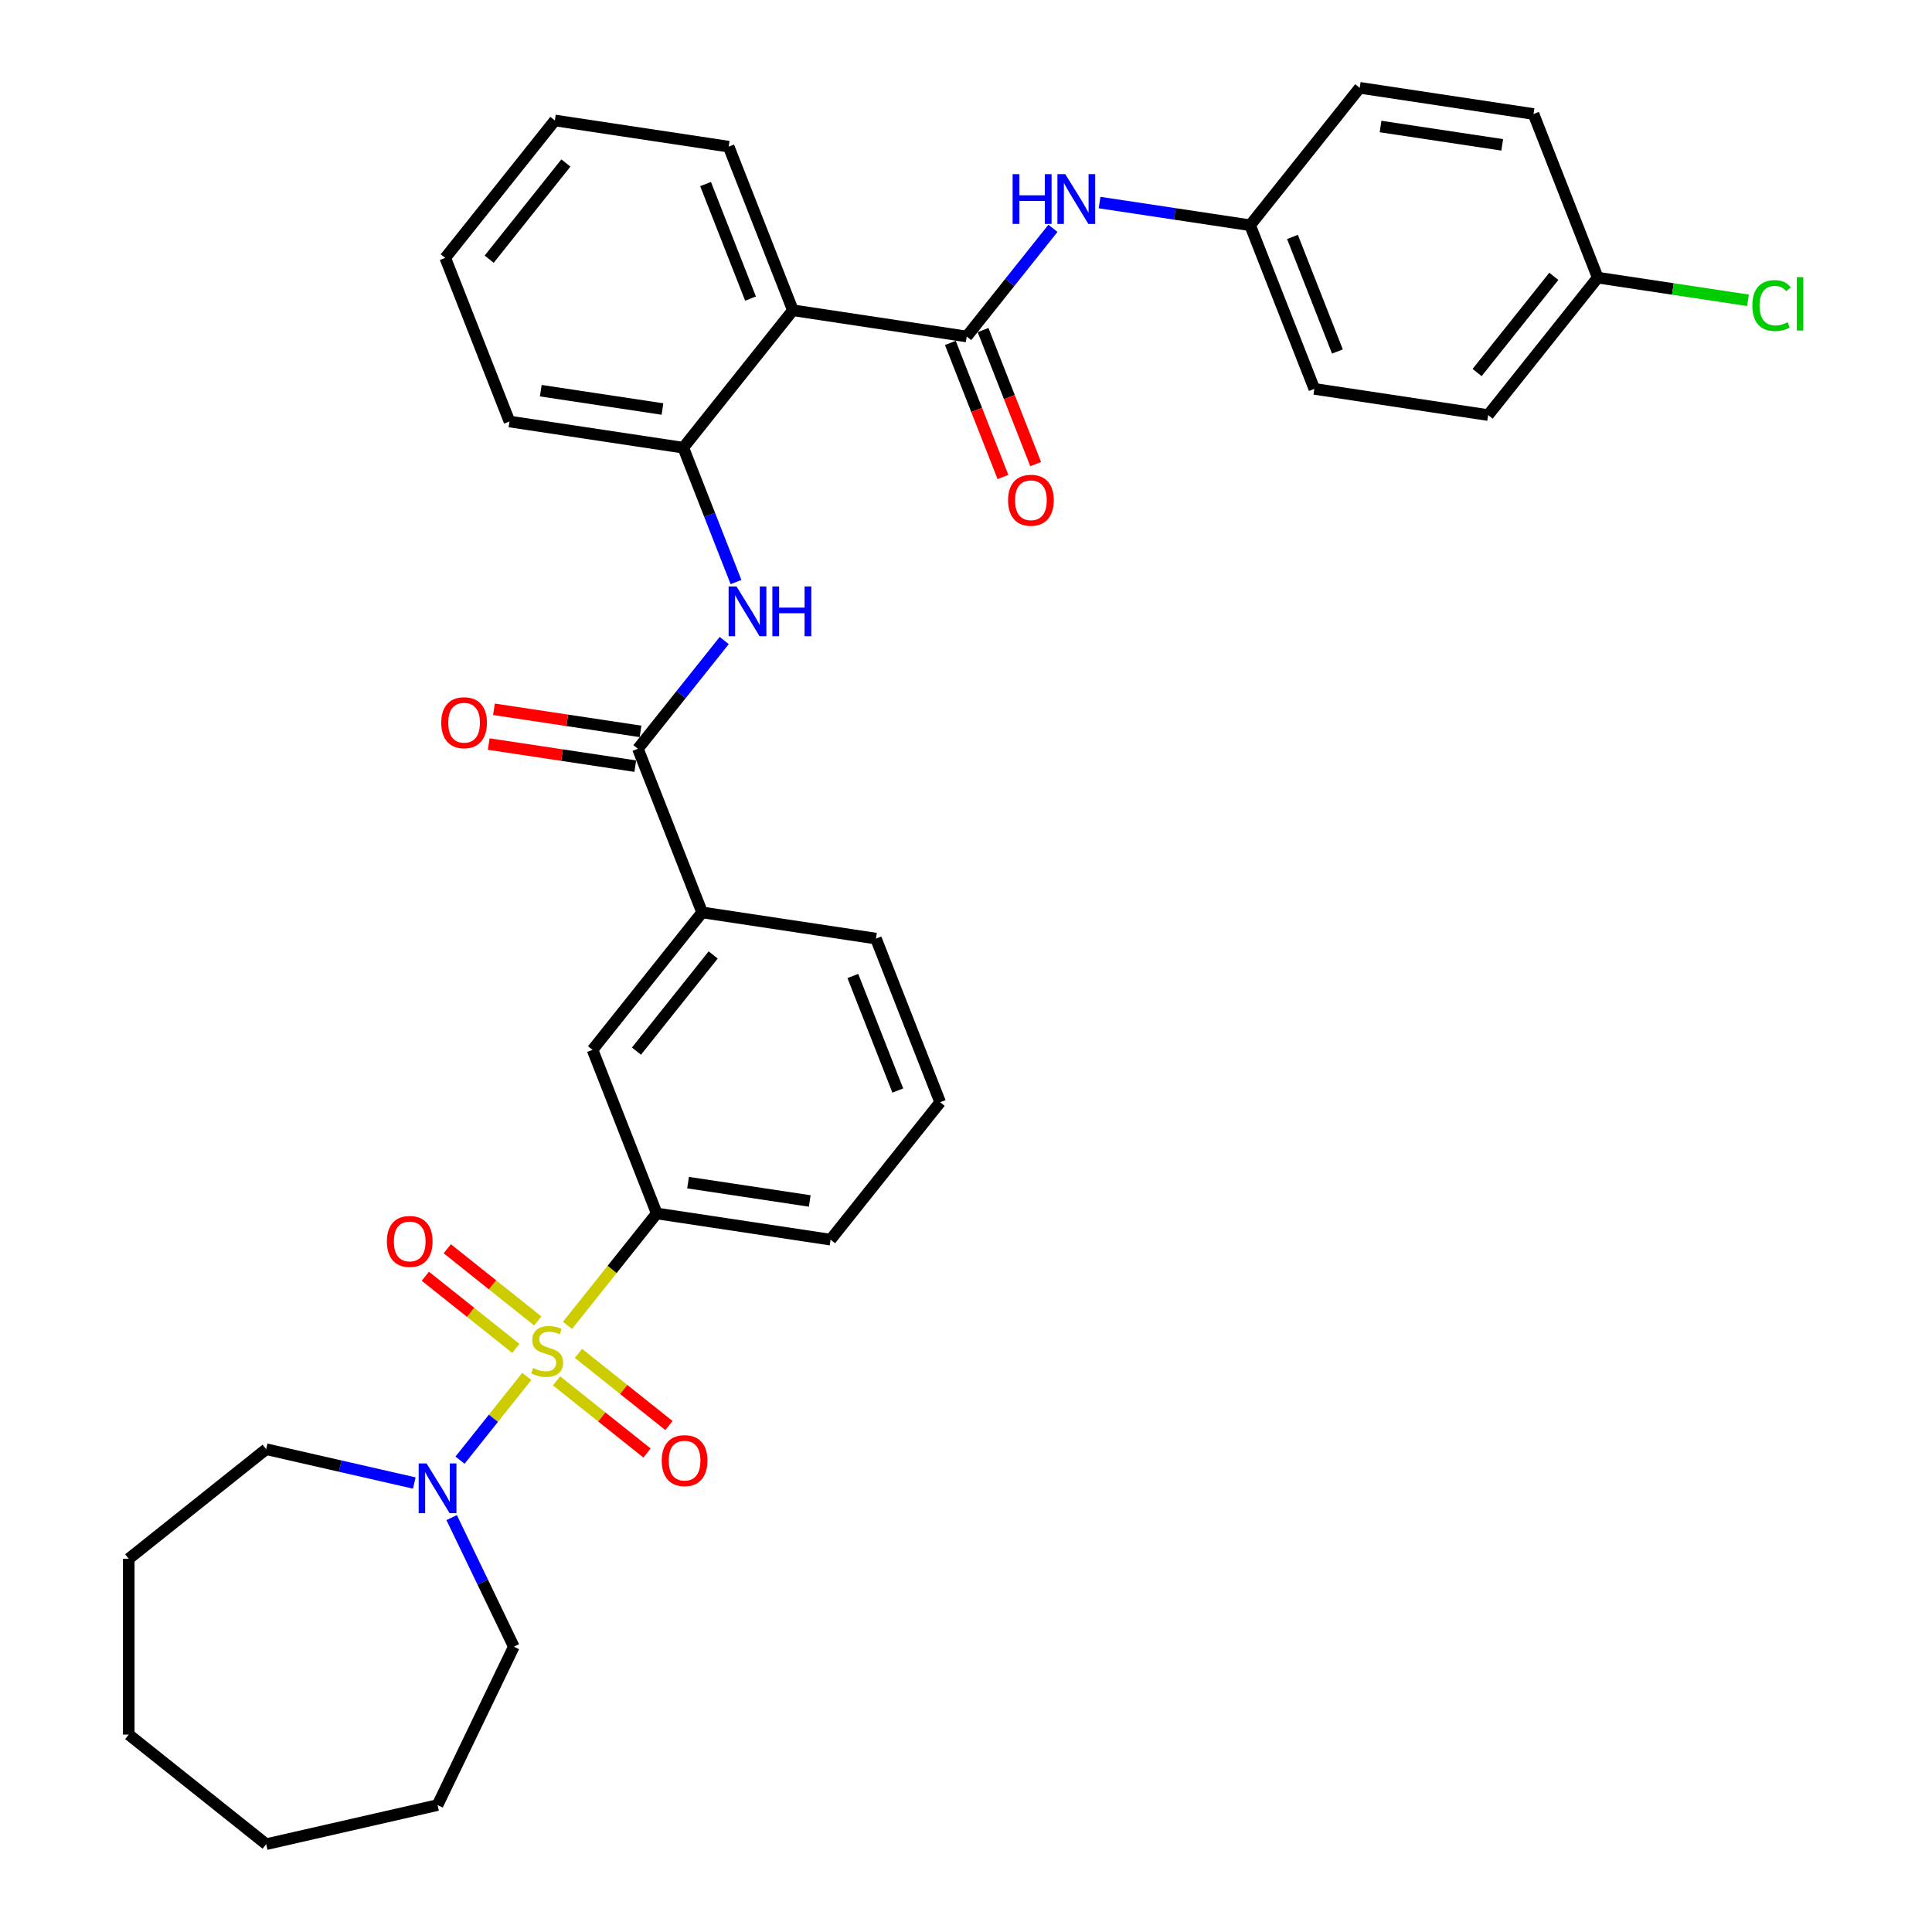 <?xml version='1.0' encoding='iso-8859-1'?>
<svg version='1.1' baseProfile='full'
              xmlns='http://www.w3.org/2000/svg'
                      xmlns:rdkit='http://www.rdkit.org/xml'
                      xmlns:xlink='http://www.w3.org/1999/xlink'
                  xml:space='preserve'
width='1000px' height='1000px' viewBox='0 0 1000 1000'>
<!-- END OF HEADER -->
<rect style='opacity:1.0;fill:#FFFFFF;stroke:none' width='1000' height='1000' x='0' y='0'> </rect>
<path class='bond-2' d='M 272.669,712.431 L 255.385,734.104' style='fill:none;fill-rule:evenodd;stroke:#CCCC00;stroke-width:6px;stroke-linecap:butt;stroke-linejoin:miter;stroke-opacity:1' />
<path class='bond-2' d='M 255.385,734.104 L 238.102,755.777' style='fill:none;fill-rule:evenodd;stroke:#0000FF;stroke-width:6px;stroke-linecap:butt;stroke-linejoin:miter;stroke-opacity:1' />
<path class='bond-3' d='M 293.741,686.008 L 316.837,657.047' style='fill:none;fill-rule:evenodd;stroke:#CCCC00;stroke-width:6px;stroke-linecap:butt;stroke-linejoin:miter;stroke-opacity:1' />
<path class='bond-3' d='M 316.837,657.047 L 339.932,628.085' style='fill:none;fill-rule:evenodd;stroke:#000000;stroke-width:6px;stroke-linecap:butt;stroke-linejoin:miter;stroke-opacity:1' />
<path class='bond-10' d='M 278.342,683.704 L 254.926,665.03' style='fill:none;fill-rule:evenodd;stroke:#CCCC00;stroke-width:6px;stroke-linecap:butt;stroke-linejoin:miter;stroke-opacity:1' />
<path class='bond-10' d='M 254.926,665.03 L 231.51,646.356' style='fill:none;fill-rule:evenodd;stroke:#FF0000;stroke-width:6px;stroke-linecap:butt;stroke-linejoin:miter;stroke-opacity:1' />
<path class='bond-10' d='M 266.997,697.93 L 243.58,679.257' style='fill:none;fill-rule:evenodd;stroke:#CCCC00;stroke-width:6px;stroke-linecap:butt;stroke-linejoin:miter;stroke-opacity:1' />
<path class='bond-10' d='M 243.58,679.257 L 220.164,660.583' style='fill:none;fill-rule:evenodd;stroke:#FF0000;stroke-width:6px;stroke-linecap:butt;stroke-linejoin:miter;stroke-opacity:1' />
<path class='bond-11' d='M 288.068,714.735 L 311.484,733.408' style='fill:none;fill-rule:evenodd;stroke:#CCCC00;stroke-width:6px;stroke-linecap:butt;stroke-linejoin:miter;stroke-opacity:1' />
<path class='bond-11' d='M 311.484,733.408 L 334.901,752.082' style='fill:none;fill-rule:evenodd;stroke:#FF0000;stroke-width:6px;stroke-linecap:butt;stroke-linejoin:miter;stroke-opacity:1' />
<path class='bond-11' d='M 299.414,700.508 L 322.83,719.182' style='fill:none;fill-rule:evenodd;stroke:#CCCC00;stroke-width:6px;stroke-linecap:butt;stroke-linejoin:miter;stroke-opacity:1' />
<path class='bond-11' d='M 322.83,719.182 L 346.246,737.855' style='fill:none;fill-rule:evenodd;stroke:#FF0000;stroke-width:6px;stroke-linecap:butt;stroke-linejoin:miter;stroke-opacity:1' />
<path class='bond-0' d='M 500.362,174.162 L 410.394,160.601' style='fill:none;fill-rule:evenodd;stroke:#000000;stroke-width:6px;stroke-linecap:butt;stroke-linejoin:miter;stroke-opacity:1' />
<path class='bond-7' d='M 500.362,174.162 L 522.681,146.174' style='fill:none;fill-rule:evenodd;stroke:#000000;stroke-width:6px;stroke-linecap:butt;stroke-linejoin:miter;stroke-opacity:1' />
<path class='bond-7' d='M 522.681,146.174 L 545.001,118.186' style='fill:none;fill-rule:evenodd;stroke:#0000FF;stroke-width:6px;stroke-linecap:butt;stroke-linejoin:miter;stroke-opacity:1' />
<path class='bond-12' d='M 491.892,177.486 L 505.509,212.181' style='fill:none;fill-rule:evenodd;stroke:#000000;stroke-width:6px;stroke-linecap:butt;stroke-linejoin:miter;stroke-opacity:1' />
<path class='bond-12' d='M 505.509,212.181 L 519.126,246.877' style='fill:none;fill-rule:evenodd;stroke:#FF0000;stroke-width:6px;stroke-linecap:butt;stroke-linejoin:miter;stroke-opacity:1' />
<path class='bond-12' d='M 508.831,170.838 L 522.448,205.533' style='fill:none;fill-rule:evenodd;stroke:#000000;stroke-width:6px;stroke-linecap:butt;stroke-linejoin:miter;stroke-opacity:1' />
<path class='bond-12' d='M 522.448,205.533 L 536.065,240.229' style='fill:none;fill-rule:evenodd;stroke:#FF0000;stroke-width:6px;stroke-linecap:butt;stroke-linejoin:miter;stroke-opacity:1' />
<path class='bond-1' d='M 410.394,160.601 L 353.667,231.735' style='fill:none;fill-rule:evenodd;stroke:#000000;stroke-width:6px;stroke-linecap:butt;stroke-linejoin:miter;stroke-opacity:1' />
<path class='bond-17' d='M 410.394,160.601 L 377.154,75.907' style='fill:none;fill-rule:evenodd;stroke:#000000;stroke-width:6px;stroke-linecap:butt;stroke-linejoin:miter;stroke-opacity:1' />
<path class='bond-17' d='M 388.47,154.545 L 365.201,95.259' style='fill:none;fill-rule:evenodd;stroke:#000000;stroke-width:6px;stroke-linecap:butt;stroke-linejoin:miter;stroke-opacity:1' />
<path class='bond-22' d='M 233.777,785.511 L 249.866,818.919' style='fill:none;fill-rule:evenodd;stroke:#0000FF;stroke-width:6px;stroke-linecap:butt;stroke-linejoin:miter;stroke-opacity:1' />
<path class='bond-22' d='M 249.866,818.919 L 265.954,852.326' style='fill:none;fill-rule:evenodd;stroke:#000000;stroke-width:6px;stroke-linecap:butt;stroke-linejoin:miter;stroke-opacity:1' />
<path class='bond-23' d='M 214.432,767.604 L 176.104,758.855' style='fill:none;fill-rule:evenodd;stroke:#0000FF;stroke-width:6px;stroke-linecap:butt;stroke-linejoin:miter;stroke-opacity:1' />
<path class='bond-23' d='M 176.104,758.855 L 137.775,750.107' style='fill:none;fill-rule:evenodd;stroke:#000000;stroke-width:6px;stroke-linecap:butt;stroke-linejoin:miter;stroke-opacity:1' />
<path class='bond-9' d='M 339.932,628.085 L 306.692,543.391' style='fill:none;fill-rule:evenodd;stroke:#000000;stroke-width:6px;stroke-linecap:butt;stroke-linejoin:miter;stroke-opacity:1' />
<path class='bond-24' d='M 339.932,628.085 L 429.9,641.646' style='fill:none;fill-rule:evenodd;stroke:#000000;stroke-width:6px;stroke-linecap:butt;stroke-linejoin:miter;stroke-opacity:1' />
<path class='bond-24' d='M 356.14,612.126 L 419.117,621.618' style='fill:none;fill-rule:evenodd;stroke:#000000;stroke-width:6px;stroke-linecap:butt;stroke-linejoin:miter;stroke-opacity:1' />
<path class='bond-4' d='M 330.18,387.563 L 363.42,472.257' style='fill:none;fill-rule:evenodd;stroke:#000000;stroke-width:6px;stroke-linecap:butt;stroke-linejoin:miter;stroke-opacity:1' />
<path class='bond-5' d='M 330.18,387.563 L 352.52,359.549' style='fill:none;fill-rule:evenodd;stroke:#000000;stroke-width:6px;stroke-linecap:butt;stroke-linejoin:miter;stroke-opacity:1' />
<path class='bond-5' d='M 352.52,359.549 L 374.861,331.535' style='fill:none;fill-rule:evenodd;stroke:#0000FF;stroke-width:6px;stroke-linecap:butt;stroke-linejoin:miter;stroke-opacity:1' />
<path class='bond-13' d='M 331.536,378.566 L 293.603,372.849' style='fill:none;fill-rule:evenodd;stroke:#000000;stroke-width:6px;stroke-linecap:butt;stroke-linejoin:miter;stroke-opacity:1' />
<path class='bond-13' d='M 293.603,372.849 L 255.671,367.132' style='fill:none;fill-rule:evenodd;stroke:#FF0000;stroke-width:6px;stroke-linecap:butt;stroke-linejoin:miter;stroke-opacity:1' />
<path class='bond-13' d='M 328.824,396.56 L 290.891,390.843' style='fill:none;fill-rule:evenodd;stroke:#000000;stroke-width:6px;stroke-linecap:butt;stroke-linejoin:miter;stroke-opacity:1' />
<path class='bond-13' d='M 290.891,390.843 L 252.959,385.125' style='fill:none;fill-rule:evenodd;stroke:#FF0000;stroke-width:6px;stroke-linecap:butt;stroke-linejoin:miter;stroke-opacity:1' />
<path class='bond-6' d='M 380.958,301.272 L 367.313,266.503' style='fill:none;fill-rule:evenodd;stroke:#0000FF;stroke-width:6px;stroke-linecap:butt;stroke-linejoin:miter;stroke-opacity:1' />
<path class='bond-6' d='M 367.313,266.503 L 353.667,231.735' style='fill:none;fill-rule:evenodd;stroke:#000000;stroke-width:6px;stroke-linecap:butt;stroke-linejoin:miter;stroke-opacity:1' />
<path class='bond-25' d='M 353.667,231.735 L 263.7,218.175' style='fill:none;fill-rule:evenodd;stroke:#000000;stroke-width:6px;stroke-linecap:butt;stroke-linejoin:miter;stroke-opacity:1' />
<path class='bond-25' d='M 342.884,211.708 L 279.907,202.215' style='fill:none;fill-rule:evenodd;stroke:#000000;stroke-width:6px;stroke-linecap:butt;stroke-linejoin:miter;stroke-opacity:1' />
<path class='bond-14' d='M 569.135,104.844 L 608.096,110.716' style='fill:none;fill-rule:evenodd;stroke:#0000FF;stroke-width:6px;stroke-linecap:butt;stroke-linejoin:miter;stroke-opacity:1' />
<path class='bond-14' d='M 608.096,110.716 L 647.056,116.588' style='fill:none;fill-rule:evenodd;stroke:#000000;stroke-width:6px;stroke-linecap:butt;stroke-linejoin:miter;stroke-opacity:1' />
<path class='bond-8' d='M 363.42,472.257 L 306.692,543.391' style='fill:none;fill-rule:evenodd;stroke:#000000;stroke-width:6px;stroke-linecap:butt;stroke-linejoin:miter;stroke-opacity:1' />
<path class='bond-8' d='M 369.137,494.273 L 329.428,544.067' style='fill:none;fill-rule:evenodd;stroke:#000000;stroke-width:6px;stroke-linecap:butt;stroke-linejoin:miter;stroke-opacity:1' />
<path class='bond-34' d='M 363.42,472.257 L 453.387,485.818' style='fill:none;fill-rule:evenodd;stroke:#000000;stroke-width:6px;stroke-linecap:butt;stroke-linejoin:miter;stroke-opacity:1' />
<path class='bond-18' d='M 647.056,116.588 L 703.784,45.455' style='fill:none;fill-rule:evenodd;stroke:#000000;stroke-width:6px;stroke-linecap:butt;stroke-linejoin:miter;stroke-opacity:1' />
<path class='bond-19' d='M 647.056,116.588 L 680.296,201.283' style='fill:none;fill-rule:evenodd;stroke:#000000;stroke-width:6px;stroke-linecap:butt;stroke-linejoin:miter;stroke-opacity:1' />
<path class='bond-19' d='M 668.981,122.644 L 692.249,181.93' style='fill:none;fill-rule:evenodd;stroke:#000000;stroke-width:6px;stroke-linecap:butt;stroke-linejoin:miter;stroke-opacity:1' />
<path class='bond-15' d='M 826.991,143.709 L 770.264,214.843' style='fill:none;fill-rule:evenodd;stroke:#000000;stroke-width:6px;stroke-linecap:butt;stroke-linejoin:miter;stroke-opacity:1' />
<path class='bond-15' d='M 804.255,143.034 L 764.546,192.827' style='fill:none;fill-rule:evenodd;stroke:#000000;stroke-width:6px;stroke-linecap:butt;stroke-linejoin:miter;stroke-opacity:1' />
<path class='bond-16' d='M 826.991,143.709 L 865.87,149.569' style='fill:none;fill-rule:evenodd;stroke:#000000;stroke-width:6px;stroke-linecap:butt;stroke-linejoin:miter;stroke-opacity:1' />
<path class='bond-16' d='M 865.87,149.569 L 904.748,155.429' style='fill:none;fill-rule:evenodd;stroke:#00CC00;stroke-width:6px;stroke-linecap:butt;stroke-linejoin:miter;stroke-opacity:1' />
<path class='bond-37' d='M 826.991,143.709 L 793.751,59.015' style='fill:none;fill-rule:evenodd;stroke:#000000;stroke-width:6px;stroke-linecap:butt;stroke-linejoin:miter;stroke-opacity:1' />
<path class='bond-36' d='M 377.154,75.907 L 287.187,62.347' style='fill:none;fill-rule:evenodd;stroke:#000000;stroke-width:6px;stroke-linecap:butt;stroke-linejoin:miter;stroke-opacity:1' />
<path class='bond-21' d='M 703.784,45.455 L 793.751,59.015' style='fill:none;fill-rule:evenodd;stroke:#000000;stroke-width:6px;stroke-linecap:butt;stroke-linejoin:miter;stroke-opacity:1' />
<path class='bond-21' d='M 714.567,65.482 L 777.544,74.974' style='fill:none;fill-rule:evenodd;stroke:#000000;stroke-width:6px;stroke-linecap:butt;stroke-linejoin:miter;stroke-opacity:1' />
<path class='bond-20' d='M 680.296,201.283 L 770.264,214.843' style='fill:none;fill-rule:evenodd;stroke:#000000;stroke-width:6px;stroke-linecap:butt;stroke-linejoin:miter;stroke-opacity:1' />
<path class='bond-29' d='M 265.954,852.326 L 226.478,934.3' style='fill:none;fill-rule:evenodd;stroke:#000000;stroke-width:6px;stroke-linecap:butt;stroke-linejoin:miter;stroke-opacity:1' />
<path class='bond-30' d='M 137.775,750.107 L 66.642,806.835' style='fill:none;fill-rule:evenodd;stroke:#000000;stroke-width:6px;stroke-linecap:butt;stroke-linejoin:miter;stroke-opacity:1' />
<path class='bond-27' d='M 429.9,641.646 L 486.627,570.512' style='fill:none;fill-rule:evenodd;stroke:#000000;stroke-width:6px;stroke-linecap:butt;stroke-linejoin:miter;stroke-opacity:1' />
<path class='bond-31' d='M 263.7,218.175 L 230.46,133.481' style='fill:none;fill-rule:evenodd;stroke:#000000;stroke-width:6px;stroke-linecap:butt;stroke-linejoin:miter;stroke-opacity:1' />
<path class='bond-26' d='M 453.387,485.818 L 486.627,570.512' style='fill:none;fill-rule:evenodd;stroke:#000000;stroke-width:6px;stroke-linecap:butt;stroke-linejoin:miter;stroke-opacity:1' />
<path class='bond-26' d='M 441.434,505.17 L 464.702,564.456' style='fill:none;fill-rule:evenodd;stroke:#000000;stroke-width:6px;stroke-linecap:butt;stroke-linejoin:miter;stroke-opacity:1' />
<path class='bond-28' d='M 287.187,62.347 L 230.46,133.481' style='fill:none;fill-rule:evenodd;stroke:#000000;stroke-width:6px;stroke-linecap:butt;stroke-linejoin:miter;stroke-opacity:1' />
<path class='bond-28' d='M 292.905,84.362 L 253.196,134.156' style='fill:none;fill-rule:evenodd;stroke:#000000;stroke-width:6px;stroke-linecap:butt;stroke-linejoin:miter;stroke-opacity:1' />
<path class='bond-33' d='M 226.478,934.3 L 137.775,954.545' style='fill:none;fill-rule:evenodd;stroke:#000000;stroke-width:6px;stroke-linecap:butt;stroke-linejoin:miter;stroke-opacity:1' />
<path class='bond-32' d='M 66.642,806.835 L 66.642,897.818' style='fill:none;fill-rule:evenodd;stroke:#000000;stroke-width:6px;stroke-linecap:butt;stroke-linejoin:miter;stroke-opacity:1' />
<path class='bond-35' d='M 66.642,897.818 L 137.775,954.545' style='fill:none;fill-rule:evenodd;stroke:#000000;stroke-width:6px;stroke-linecap:butt;stroke-linejoin:miter;stroke-opacity:1' />
<path  class='atom-0' d='M 275.926 708.063
Q 276.218 708.172, 277.419 708.681
Q 278.62 709.191, 279.93 709.519
Q 281.276 709.81, 282.586 709.81
Q 285.025 709.81, 286.444 708.645
Q 287.864 707.444, 287.864 705.37
Q 287.864 703.95, 287.136 703.077
Q 286.444 702.203, 285.352 701.73
Q 284.261 701.257, 282.441 700.711
Q 280.148 700.02, 278.765 699.365
Q 277.419 698.71, 276.436 697.327
Q 275.49 695.944, 275.49 693.615
Q 275.49 690.376, 277.673 688.374
Q 279.893 686.372, 284.261 686.372
Q 287.245 686.372, 290.629 687.792
L 289.792 690.594
Q 286.699 689.32, 284.37 689.32
Q 281.859 689.32, 280.476 690.376
Q 279.093 691.395, 279.129 693.178
Q 279.129 694.561, 279.821 695.398
Q 280.548 696.235, 281.567 696.708
Q 282.623 697.181, 284.37 697.727
Q 286.699 698.455, 288.082 699.183
Q 289.465 699.911, 290.447 701.403
Q 291.466 702.859, 291.466 705.37
Q 291.466 708.936, 289.064 710.865
Q 286.699 712.758, 282.732 712.758
Q 280.439 712.758, 278.692 712.248
Q 276.982 711.775, 274.944 710.938
L 275.926 708.063
' fill='#CCCC00'/>
<path  class='atom-3' d='M 220.782 757.47
L 229.226 771.117
Q 230.063 772.464, 231.409 774.902
Q 232.756 777.341, 232.828 777.486
L 232.828 757.47
L 236.249 757.47
L 236.249 783.236
L 232.719 783.236
L 223.657 768.315
Q 222.602 766.568, 221.474 764.566
Q 220.382 762.565, 220.054 761.946
L 220.054 783.236
L 216.706 783.236
L 216.706 757.47
L 220.782 757.47
' fill='#0000FF'/>
<path  class='atom-6' d='M 381.211 303.546
L 389.655 317.194
Q 390.492 318.54, 391.838 320.979
Q 393.185 323.417, 393.258 323.562
L 393.258 303.546
L 396.679 303.546
L 396.679 329.313
L 393.149 329.313
L 384.087 314.391
Q 383.031 312.644, 381.903 310.643
Q 380.811 308.641, 380.484 308.022
L 380.484 329.313
L 377.135 329.313
L 377.135 303.546
L 381.211 303.546
' fill='#0000FF'/>
<path  class='atom-6' d='M 399.772 303.546
L 403.266 303.546
L 403.266 314.501
L 416.44 314.501
L 416.44 303.546
L 419.934 303.546
L 419.934 329.313
L 416.44 329.313
L 416.44 317.412
L 403.266 317.412
L 403.266 329.313
L 399.772 329.313
L 399.772 303.546
' fill='#0000FF'/>
<path  class='atom-8' d='M 524.135 90.145
L 527.629 90.145
L 527.629 101.099
L 540.803 101.099
L 540.803 90.145
L 544.297 90.145
L 544.297 115.911
L 540.803 115.911
L 540.803 104.011
L 527.629 104.011
L 527.629 115.911
L 524.135 115.911
L 524.135 90.145
' fill='#0000FF'/>
<path  class='atom-8' d='M 551.393 90.145
L 559.837 103.792
Q 560.674 105.139, 562.02 107.577
Q 563.367 110.015, 563.44 110.161
L 563.44 90.145
L 566.861 90.145
L 566.861 115.911
L 563.33 115.911
L 554.269 100.99
Q 553.213 99.243, 552.085 97.241
Q 550.993 95.24, 550.666 94.621
L 550.666 115.911
L 547.317 115.911
L 547.317 90.145
L 551.393 90.145
' fill='#0000FF'/>
<path  class='atom-11' d='M 200.243 642.565
Q 200.243 636.378, 203.301 632.92
Q 206.358 629.463, 212.071 629.463
Q 217.785 629.463, 220.842 632.92
Q 223.899 636.378, 223.899 642.565
Q 223.899 648.824, 220.806 652.391
Q 217.712 655.921, 212.071 655.921
Q 206.394 655.921, 203.301 652.391
Q 200.243 648.861, 200.243 642.565
M 212.071 653.01
Q 216.002 653.01, 218.113 650.389
Q 220.26 647.733, 220.26 642.565
Q 220.26 637.506, 218.113 634.958
Q 216.002 632.375, 212.071 632.375
Q 208.141 632.375, 205.994 634.922
Q 203.883 637.47, 203.883 642.565
Q 203.883 647.769, 205.994 650.389
Q 208.141 653.01, 212.071 653.01
' fill='#FF0000'/>
<path  class='atom-12' d='M 342.511 756.019
Q 342.511 749.832, 345.568 746.375
Q 348.625 742.918, 354.339 742.918
Q 360.053 742.918, 363.11 746.375
Q 366.167 749.832, 366.167 756.019
Q 366.167 762.279, 363.073 765.846
Q 359.98 769.376, 354.339 769.376
Q 348.662 769.376, 345.568 765.846
Q 342.511 762.315, 342.511 756.019
M 354.339 766.464
Q 358.269 766.464, 360.38 763.844
Q 362.527 761.187, 362.527 756.019
Q 362.527 750.961, 360.38 748.413
Q 358.269 745.829, 354.339 745.829
Q 350.408 745.829, 348.261 748.377
Q 346.15 750.924, 346.15 756.019
Q 346.15 761.224, 348.261 763.844
Q 350.408 766.464, 354.339 766.464
' fill='#FF0000'/>
<path  class='atom-13' d='M 521.774 258.929
Q 521.774 252.742, 524.831 249.284
Q 527.888 245.827, 533.602 245.827
Q 539.315 245.827, 542.373 249.284
Q 545.43 252.742, 545.43 258.929
Q 545.43 265.188, 542.336 268.755
Q 539.243 272.285, 533.602 272.285
Q 527.924 272.285, 524.831 268.755
Q 521.774 265.225, 521.774 258.929
M 533.602 269.374
Q 537.532 269.374, 539.643 266.753
Q 541.79 264.097, 541.79 258.929
Q 541.79 253.87, 539.643 251.323
Q 537.532 248.739, 533.602 248.739
Q 529.671 248.739, 527.524 251.286
Q 525.413 253.834, 525.413 258.929
Q 525.413 264.133, 527.524 266.753
Q 529.671 269.374, 533.602 269.374
' fill='#FF0000'/>
<path  class='atom-14' d='M 228.385 374.076
Q 228.385 367.889, 231.442 364.431
Q 234.499 360.974, 240.212 360.974
Q 245.926 360.974, 248.983 364.431
Q 252.04 367.889, 252.04 374.076
Q 252.04 380.335, 248.947 383.902
Q 245.853 387.432, 240.212 387.432
Q 234.535 387.432, 231.442 383.902
Q 228.385 380.372, 228.385 374.076
M 240.212 384.52
Q 244.143 384.52, 246.254 381.9
Q 248.401 379.243, 248.401 374.076
Q 248.401 369.017, 246.254 366.469
Q 244.143 363.885, 240.212 363.885
Q 236.282 363.885, 234.135 366.433
Q 232.024 368.98, 232.024 374.076
Q 232.024 379.28, 234.135 381.9
Q 236.282 384.52, 240.212 384.52
' fill='#FF0000'/>
<path  class='atom-17' d='M 907.023 158.161
Q 907.023 151.756, 910.007 148.408
Q 913.028 145.023, 918.742 145.023
Q 924.055 145.023, 926.894 148.772
L 924.492 150.737
Q 922.417 148.007, 918.742 148.007
Q 914.848 148.007, 912.773 150.628
Q 910.735 153.212, 910.735 158.161
Q 910.735 163.256, 912.846 165.877
Q 914.993 168.497, 919.142 168.497
Q 921.981 168.497, 925.292 166.786
L 926.311 169.516
Q 924.965 170.389, 922.927 170.899
Q 920.889 171.408, 918.632 171.408
Q 913.028 171.408, 910.007 167.987
Q 907.023 164.566, 907.023 158.161
' fill='#00CC00'/>
<path  class='atom-17' d='M 930.024 143.458
L 933.372 143.458
L 933.372 171.081
L 930.024 171.081
L 930.024 143.458
' fill='#00CC00'/>
</svg>
